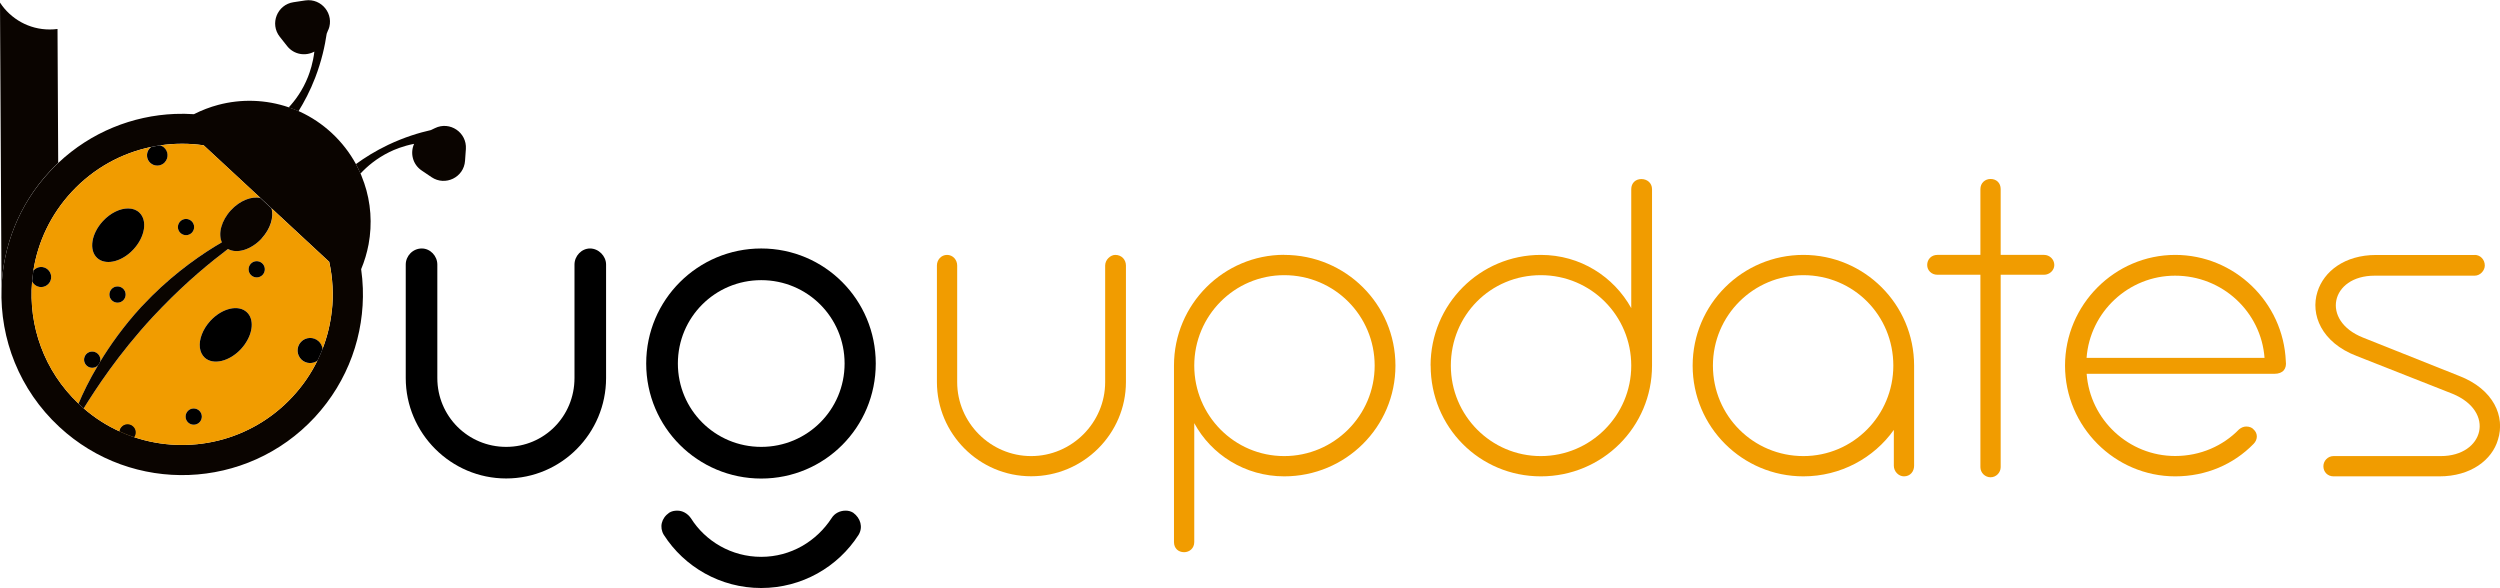 <?xml version="1.0" encoding="UTF-8"?>
<svg id="Layer_1" xmlns="http://www.w3.org/2000/svg" viewBox="0 0 296 69.62">
  <defs>
    <style>
      .cls-1 {
        fill: #0a0400;
      }

      .cls-2 {
        fill: #f19c00;
      }
    </style>
  </defs>
  <path class="cls-1" d="M6.9,19.27c-.35.33-.69.67-1.02,1.03C2.23,24.24.34,29.18.18,34.15L0,.31c1.26,1.92,3.43,3.19,5.9,3.18.31,0,.62-.02.91-.06l.08,15.85Z"/>
  <path class="cls-1" d="M11.61,43.25c.09-.1.16-.22.2-.34-.07.11-.14.23-.2.34Z"/>
  <path class="cls-1" d="M15.76,50.49c-.39-.36-1-.34-1.36.05-.14.16-.23.34-.25.53.57.26,1.15.49,1.74.69.28-.39.23-.94-.13-1.27Z"/>
  <path class="cls-2" d="M11.61,43.25c.09-.1.16-.22.2-.34-.07.11-.14.23-.2.34Z"/>
  <path class="cls-2" d="M15.76,50.49c-.39-.36-1-.34-1.36.05-.14.16-.23.34-.25.53.57.26,1.15.49,1.74.69.28-.39.23-.94-.13-1.27Z"/>
  <path class="cls-1" d="M11.82,42.91c-.04.12-.11.24-.2.34.07-.11.13-.22.2-.34Z"/>
  <path class="cls-1" d="M38.88,3.49l-.2.5c-.21,1.43-.6,3.22-1.35,5.18-.6,1.57-1.31,2.9-1.99,4h0c-.18-.08-.37-.16-.56-.23-.2-.08-.4-.15-.6-.22.78-.84,1.66-2.03,2.29-3.63.23-.59.59-1.63.75-2.98-1.03.56-2.4.38-3.22-.65l-.87-1.1c-1.22-1.54-.31-3.82,1.63-4.1l1.39-.21c1.94-.28,3.46,1.64,2.74,3.46Z"/>
  <path class="cls-1" d="M55.16,17.64l-.1,1.4c-.13,1.96-2.34,3.03-3.96,1.94l-1.17-.79c-1.1-.74-1.38-2.1-.9-3.16-1.34.26-2.35.69-2.92.97-1.53.75-2.65,1.71-3.43,2.55-.16-.38-.35-.75-.54-1.12,1.04-.76,2.31-1.56,3.82-2.28,1.9-.9,3.64-1.43,5.06-1.75l.48-.23c1.76-.86,3.79.51,3.66,2.47Z"/>
  <path class="cls-1" d="M43.11,21.65c-.1-.3-.22-.61-.34-.91-.03-.06-.05-.13-.08-.19-.17-.38-.35-.75-.54-1.11-.73-1.34-1.68-2.58-2.86-3.68-1.14-1.06-2.41-1.9-3.75-2.52-.06-.03-.12-.06-.18-.08h0c-.18-.08-.37-.16-.56-.23-.2-.08-.4-.15-.6-.22-2.71-.93-5.63-1.02-8.37-.29-.98.26-1.94.63-2.87,1.1-.75-.05-1.5-.06-2.25-.03-5,.2-9.93,2.15-13.8,5.79-.35.33-.69.67-1.02,1.03C2.23,24.24.34,29.18.18,34.15c-.19,5.98,2.11,12,6.84,16.39,8.66,8.04,22.2,7.53,30.24-1.13,4-4.32,5.89-9.84,5.7-15.29-.03-.75-.09-1.5-.2-2.25.4-.95.69-1.94.88-2.94.45-2.43.28-4.95-.53-7.29ZM39.28,36.85c-.17,1.52-.53,3.03-1.1,4.48-.18.46-.38.92-.6,1.37-.75,1.53-1.73,2.97-2.95,4.28-4.92,5.3-12.31,6.94-18.75,4.78-.59-.2-1.17-.42-1.74-.69-1.5-.68-2.93-1.59-4.23-2.72-.16-.14-.32-.28-.48-.43-.04-.04-.09-.08-.13-.13-4.1-3.88-5.95-9.25-5.5-14.48.04-.42.09-.85.15-1.27.53-3.37,2.04-6.63,4.54-9.32,2.61-2.81,5.92-4.6,9.41-5.32.12-.02.23-.05.35-.07.23-.04.46-.08.69-.12,1.71-.25,3.45-.26,5.17-.01l6.73,6.24,1.32,1.23,6.82,6.33c.42,1.92.53,3.9.31,5.85Z"/>
  <path class="cls-2" d="M38.97,31l-6.82-6.33c.31,1.01-.12,2.43-1.17,3.57-1.25,1.34-2.94,1.84-3.99,1.24-2.02,1.53-4.81,3.8-7.83,6.92-.35.36-.7.73-1.06,1.11-4.16,4.5-6.77,8.57-8.19,10.84,1.31,1.13,2.73,2.04,4.23,2.72.02-.19.11-.38.25-.53.36-.39.97-.41,1.36-.05.36.33.41.88.13,1.27,6.44,2.16,13.83.52,18.75-4.78,1.22-1.31,2.2-2.75,2.95-4.28-.56.41-1.35.38-1.88-.11-.6-.56-.64-1.5-.08-2.1.56-.6,1.5-.64,2.1-.08.27.25.42.57.46.91.56-1.45.93-2.96,1.1-4.48.22-1.95.11-3.93-.31-5.85ZM23.64,49.98c-.36.39-.97.41-1.36.05-.39-.36-.41-.97-.05-1.36.36-.39.97-.41,1.36-.05.39.36.41.97.05,1.36ZM29.02,40.72c-.15.21-.31.41-.49.61-1.38,1.48-3.31,1.93-4.3,1.01-.65-.61-.75-1.66-.34-2.73.21-.56.56-1.13,1.03-1.64,1.38-1.48,3.3-1.94,4.3-1.01.87.8.75,2.38-.2,3.75ZM31.1,32.54c-.36.39-.97.41-1.36.05-.39-.36-.41-.97-.05-1.36.36-.39.97-.41,1.36-.05.39.36.41.97.05,1.36Z"/>
  <path class="cls-2" d="M24.11,17.21c-1.71-.25-3.45-.24-5.17.01.18.05.36.14.5.28.49.46.52,1.23.06,1.72-.46.49-1.23.52-1.72.06-.23-.21-.36-.49-.38-.78-.03-.33.07-.68.32-.94.06-.06.12-.11.18-.16-3.49.73-6.8,2.51-9.41,5.32-2.5,2.69-4.01,5.95-4.54,9.32.02-.02.03-.04.05-.05.45-.48,1.2-.51,1.68-.06.48.45.51,1.2.06,1.68s-1.2.51-1.68.06c-.11-.1-.2-.22-.26-.36-.45,5.23,1.41,10.6,5.5,14.48.5-1.21,1.27-2.8,2.31-4.55-.36.39-.97.41-1.36.05-.39-.36-.41-.97-.05-1.36.36-.39.97-.41,1.36-.05.29.27.38.67.26,1.01,1.25-2.07,2.88-4.35,4.91-6.56.42-.45.84-.88,1.26-1.3,2.93-2.9,5.97-5.01,8.29-6.35-.47-1.02-.06-2.58,1.08-3.81,1.06-1.14,2.43-1.67,3.47-1.44l-6.73-6.24ZM14.62,35.53c-.36.39-.97.41-1.36.05-.39-.36-.41-.97-.05-1.36.36-.39.97-.41,1.36-.05.39.36.41.97.05,1.36ZM15.8,29.53c-.1.11-.2.21-.3.3-1.35,1.24-3.07,1.57-4,.71-1-.93-.69-2.88.69-4.37.9-.97,2.03-1.5,2.99-1.49.51,0,.97.16,1.31.48,1,.93.69,2.88-.69,4.37ZM22.73,27.54c-.36.39-.97.41-1.36.05-.39-.36-.41-.97-.05-1.36.36-.39.97-.41,1.36-.05.39.36.41.97.05,1.36Z"/>
  <path d="M38.19,41.33c-.18.46-.38.92-.6,1.37-.56.41-1.35.38-1.88-.11-.6-.56-.64-1.5-.08-2.1.56-.6,1.5-.64,2.1-.08.27.25.42.57.46.91Z"/>
  <path d="M5.74,33.61c-.45.48-1.2.51-1.68.06-.11-.1-.2-.22-.26-.36.04-.42.09-.85.15-1.27.02-.02.03-.04.05-.05.45-.48,1.2-.51,1.68-.06.48.45.51,1.2.06,1.68Z"/>
  <path d="M29.02,40.72c-.15.21-.31.41-.49.61-1.38,1.48-3.31,1.93-4.3,1.01-.65-.61-.75-1.66-.34-2.73.21-.56.56-1.13,1.03-1.64,1.38-1.48,3.3-1.94,4.3-1.01.87.8.75,2.38-.2,3.75Z"/>
  <path d="M15.8,29.53c-.1.11-.2.21-.3.3-1.35,1.24-3.07,1.57-4,.71-1-.93-.69-2.88.69-4.37.9-.97,2.03-1.5,2.99-1.49.51,0,.97.16,1.31.48,1,.93.69,2.88-.69,4.37Z"/>
  <path d="M19.51,19.22c-.46.49-1.23.52-1.72.06-.23-.21-.36-.49-.38-.78-.03-.33.07-.68.32-.94.06-.06.12-.11.18-.16.12-.02.23-.05.35-.07.23-.04.46-.08.69-.12.18.05.36.14.5.28.49.46.52,1.23.06,1.72Z"/>
  <path class="cls-1" d="M30.98,28.24c-1.25,1.34-2.94,1.84-3.99,1.24-2.02,1.53-4.81,3.8-7.83,6.92-.35.36-.7.73-1.06,1.11-4.16,4.5-6.77,8.57-8.19,10.84-.16-.14-.32-.28-.48-.43-.04-.04-.09-.08-.13-.13.5-1.21,1.27-2.8,2.31-4.55,0,0,0,0,0,0,.09-.1.16-.22.2-.34t0,0c1.25-2.07,2.88-4.35,4.91-6.56.42-.45.84-.88,1.26-1.3,2.93-2.9,5.97-5.01,8.29-6.35-.47-1.02-.06-2.58,1.08-3.81,1.06-1.14,2.43-1.67,3.47-1.44l1.32,1.23c.31,1.01-.12,2.43-1.17,3.57Z"/>
  <path class="cls-1" d="M15.89,51.76c-.59-.2-1.17-.42-1.74-.69.02-.19.11-.38.25-.53.36-.39.97-.41,1.36-.05.36.33.41.88.13,1.27Z"/>
  <path d="M23.64,49.98c-.36.39-.97.41-1.36.05-.39-.36-.41-.97-.05-1.36.36-.39.97-.41,1.36-.05.39.36.41.97.05,1.36Z"/>
  <path d="M31.1,32.54c-.36.39-.97.41-1.36.05-.39-.36-.41-.97-.05-1.36.36-.39.97-.41,1.36-.05.39.36.41.97.05,1.36Z"/>
  <path d="M14.62,35.53c-.36.39-.97.41-1.36.05-.39-.36-.41-.97-.05-1.36.36-.39.97-.41,1.36-.05.39.36.41.97.05,1.36Z"/>
  <path d="M11.82,42.9s0,0,0,0c-.07.11-.14.23-.2.34,0,0,0,0,0,0-.36.39-.97.41-1.36.05-.39-.36-.41-.97-.05-1.36.36-.39.97-.41,1.36-.05.29.27.38.67.26,1.01Z"/>
  <path class="cls-1" d="M11.82,42.91c-.04.12-.11.24-.2.34.07-.11.13-.22.2-.34Z"/>
  <path d="M22.73,27.54c-.36.39-.97.41-1.36.05-.39-.36-.41-.97-.05-1.36.36-.39.97-.41,1.36-.05.39.36.41.97.05,1.36Z"/>
  <path d="M48.04,44.76v-13.44c0-1.01.83-1.9,1.9-1.9,1.01,0,1.84.89,1.84,1.9v13.44c0,4.52,3.63,8.15,8.15,8.15s8.09-3.63,8.09-8.15v-13.44c0-1.01.83-1.9,1.84-1.9s1.9.89,1.9,1.9v13.44c0,6.54-5.29,11.89-11.83,11.89s-11.89-5.35-11.89-11.89h0Z"/>
  <path d="M90.13,29.42c7.49,0,13.56,6.06,13.56,13.62s-6.06,13.62-13.56,13.62-13.62-6.06-13.62-13.62,6.13-13.62,13.62-13.62ZM90.13,65.93c3.51,0,6.54-1.84,8.33-4.58.36-.59,1.01-.89,1.66-.89.3,0,.59.06.89.24.89.65,1.19,1.72.65,2.62-2.44,3.81-6.72,6.3-11.54,6.3s-9.1-2.5-11.53-6.3c-.53-.89-.3-1.96.65-2.62.3-.18.6-.24.95-.24.6,0,1.19.3,1.61.89,1.72,2.74,4.82,4.58,8.32,4.58ZM90.13,33.17c-5.47,0-9.87,4.4-9.87,9.87s4.4,9.87,9.87,9.87,9.87-4.4,9.87-9.87-4.4-9.87-9.87-9.87Z"/>
  <g>
    <path class="cls-2" d="M110.93,31.44c0-.69.52-1.26,1.2-1.26s1.2.57,1.2,1.26v13.8c0,4.81,3.95,8.76,8.76,8.76s8.76-3.95,8.76-8.76v-13.8c0-.69.63-1.26,1.2-1.26.75,0,1.26.57,1.26,1.26v13.79c0,6.13-5.04,11.16-11.22,11.16s-11.16-5.04-11.16-11.16v-13.79Z"/>
    <path class="cls-2" d="M152.05,30.18c7.27,0,13.17,5.84,13.17,13.11s-5.9,13.11-13.17,13.11c-4.64,0-8.64-2.58-10.65-6.3v14.08c0,.74-.57,1.2-1.2,1.2-.69,0-1.2-.46-1.2-1.2v-20.9c0-7.27,5.9-13.11,13.05-13.11ZM152.05,32.58c-5.9,0-10.65,4.81-10.65,10.71s4.75,10.71,10.65,10.71,10.71-4.81,10.71-10.71-4.75-10.71-10.71-10.71Z"/>
    <path class="cls-2" d="M169.38,43.29c0-7.27,5.84-13.11,13.05-13.11,4.69,0,8.64,2.58,10.71,6.3v-14.08c0-.74.52-1.2,1.2-1.2s1.26.46,1.26,1.2v20.89c0,7.27-5.89,13.11-13.16,13.11s-13.05-5.84-13.05-13.11ZM171.78,43.29c0,5.9,4.75,10.71,10.65,10.71s10.71-4.81,10.71-10.71-4.75-10.71-10.71-10.71-10.65,4.75-10.65,10.71Z"/>
    <path class="cls-2" d="M213.52,56.4c-7.21,0-13.11-5.84-13.11-13.11s5.9-13.11,13.11-13.11,13.11,5.84,13.11,13.11v11.85c0,.69-.46,1.26-1.2,1.26-.63,0-1.2-.57-1.2-1.26v-4.24c-2.35,3.32-6.3,5.5-10.71,5.5ZM224.17,43.29c0-5.95-4.7-10.7-10.65-10.71-5.9,0-10.71,4.75-10.71,10.71s4.81,10.71,10.71,10.71,10.65-4.81,10.65-10.71Z"/>
    <path class="cls-2" d="M235.68,21.19c.69,0,1.2.46,1.2,1.2v7.79h5.15c.63,0,1.2.52,1.2,1.2,0,.63-.57,1.15-1.2,1.15h-5.15v22.78c0,.63-.52,1.2-1.2,1.2-.63,0-1.2-.52-1.2-1.2v-22.78h-5.1c-.69,0-1.2-.52-1.2-1.15,0-.69.51-1.2,1.2-1.2h5.1v-7.79c0-.74.57-1.2,1.2-1.2Z"/>
    <path class="cls-2" d="M257.53,30.18c7.04,0,12.82,5.61,13.11,12.59.12.86-.29,1.49-1.37,1.49h-22.21c.4,5.44,4.98,9.73,10.48,9.73,2.98,0,5.67-1.2,7.56-3.15.28-.23.57-.34.86-.34.34,0,.69.12.86.34.52.46.52,1.2,0,1.72-2.35,2.41-5.61,3.84-9.27,3.84-7.16,0-13.05-5.9-13.05-13.11s5.89-13.11,13.05-13.11ZM257.53,32.64c-5.5,0-10.08,4.29-10.48,9.73h21.07c-.4-5.44-4.98-9.73-10.59-9.73Z"/>
    <path class="cls-2" d="M293,30.18c.69,0,1.2.57,1.2,1.26,0,.57-.52,1.2-1.2,1.2h-11.85c-5.21,0-6.41,5.33-1.37,7.33l11.34,4.52c4.18,1.6,5.5,4.86,4.64,7.56-.69,2.4-3.21,4.35-6.93,4.35h-12.54c-.69,0-1.2-.51-1.2-1.2,0-.63.52-1.2,1.2-1.2h12.71c5.09,0,6.52-5.27,1.37-7.38l-11.34-4.47c-4.18-1.6-5.5-4.92-4.64-7.61.75-2.4,3.21-4.35,6.93-4.35h11.68Z"/>
  </g>
</svg>
